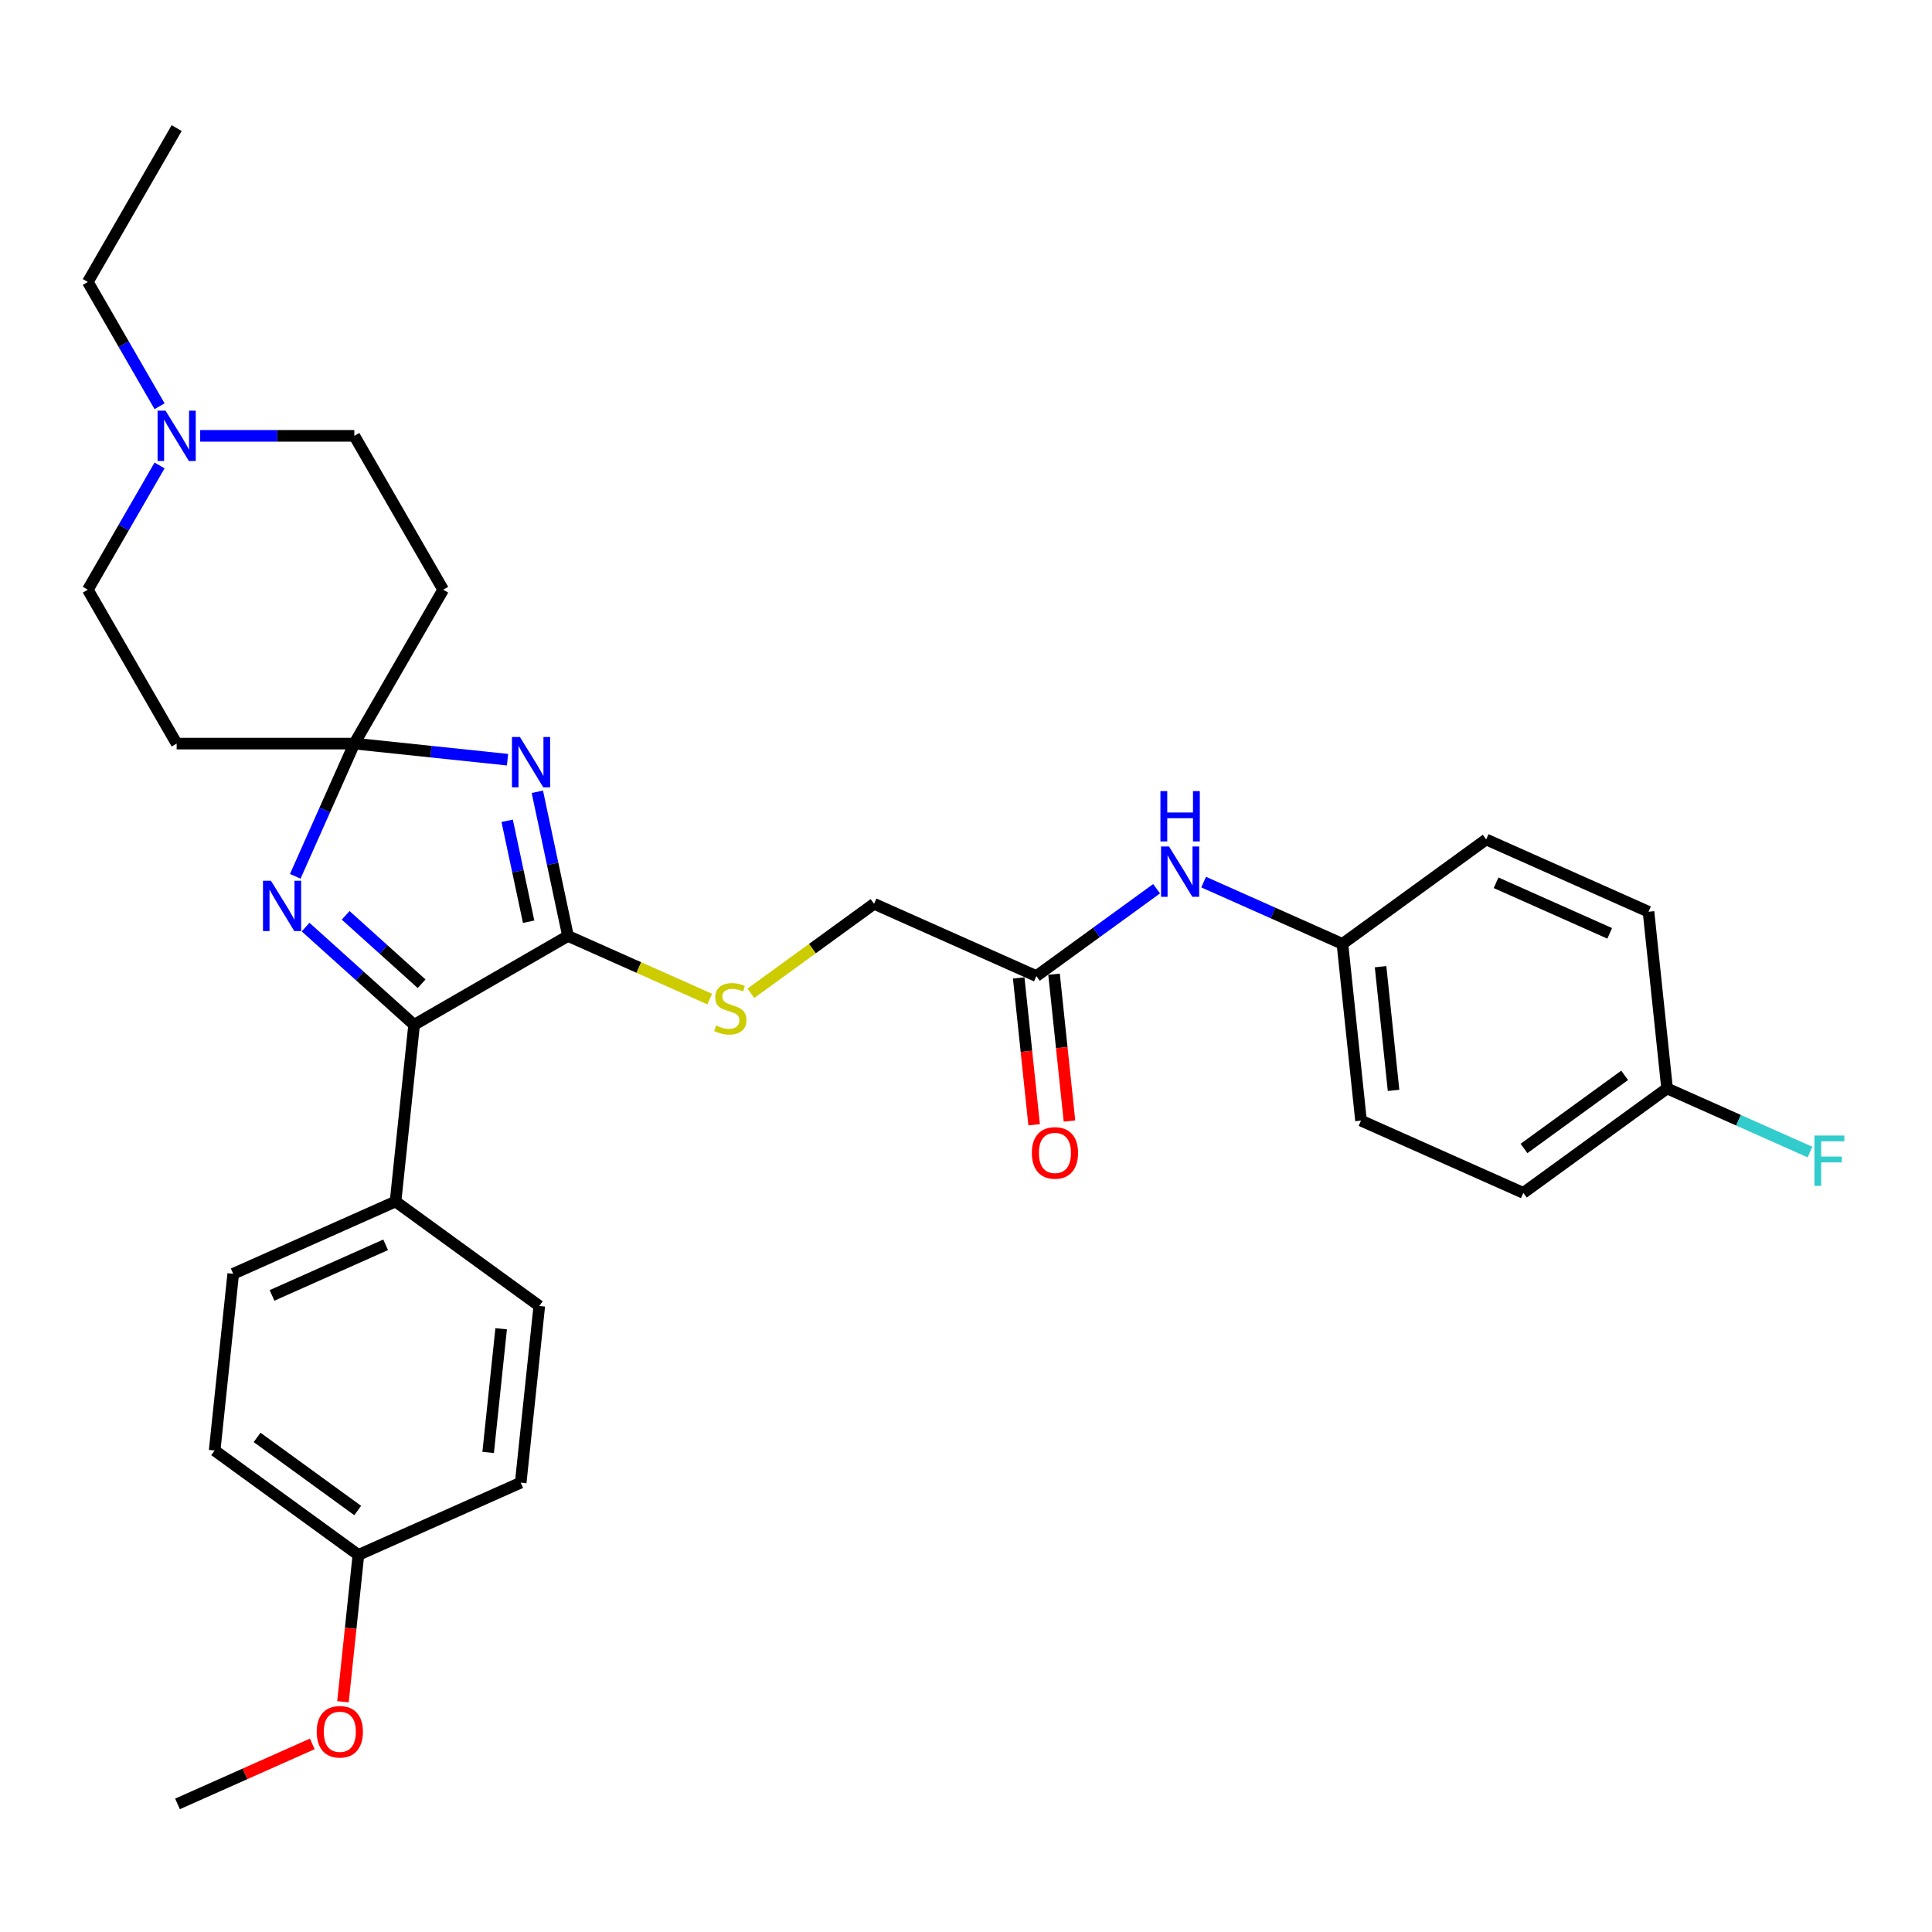 <?xml version='1.0' encoding='iso-8859-1'?>
<svg version='1.1' baseProfile='full'
              xmlns='http://www.w3.org/2000/svg'
                      xmlns:rdkit='http://www.rdkit.org/xml'
                      xmlns:xlink='http://www.w3.org/1999/xlink'
                  xml:space='preserve'
width='1000px' height='1000px' viewBox='0 0 1000 1000'>
<!-- END OF HEADER -->
<rect style='opacity:1.0;fill:#FFFFFF;stroke:none' width='1000' height='1000' x='0' y='0'> </rect>
<path class='bond-0' d='M 262.692,393.218 L 223.048,389.052' style='fill:none;fill-rule:evenodd;stroke:#0000FF;stroke-width:6px;stroke-linecap:butt;stroke-linejoin:miter;stroke-opacity:1' />
<path class='bond-0' d='M 223.048,389.052 L 183.405,384.885' style='fill:none;fill-rule:evenodd;stroke:#000000;stroke-width:6px;stroke-linecap:butt;stroke-linejoin:miter;stroke-opacity:1' />
<path class='bond-1' d='M 278.125,409.82 L 286.057,447.138' style='fill:none;fill-rule:evenodd;stroke:#0000FF;stroke-width:6px;stroke-linecap:butt;stroke-linejoin:miter;stroke-opacity:1' />
<path class='bond-1' d='M 286.057,447.138 L 293.989,484.455' style='fill:none;fill-rule:evenodd;stroke:#000000;stroke-width:6px;stroke-linecap:butt;stroke-linejoin:miter;stroke-opacity:1' />
<path class='bond-1' d='M 262.513,424.839 L 268.066,450.962' style='fill:none;fill-rule:evenodd;stroke:#0000FF;stroke-width:6px;stroke-linecap:butt;stroke-linejoin:miter;stroke-opacity:1' />
<path class='bond-1' d='M 268.066,450.962 L 273.618,477.084' style='fill:none;fill-rule:evenodd;stroke:#000000;stroke-width:6px;stroke-linecap:butt;stroke-linejoin:miter;stroke-opacity:1' />
<path class='bond-2' d='M 183.405,384.885 L 168.113,419.232' style='fill:none;fill-rule:evenodd;stroke:#000000;stroke-width:6px;stroke-linecap:butt;stroke-linejoin:miter;stroke-opacity:1' />
<path class='bond-2' d='M 168.113,419.232 L 152.82,453.579' style='fill:none;fill-rule:evenodd;stroke:#0000FF;stroke-width:6px;stroke-linecap:butt;stroke-linejoin:miter;stroke-opacity:1' />
<path class='bond-5' d='M 183.405,384.885 L 229.389,305.239' style='fill:none;fill-rule:evenodd;stroke:#000000;stroke-width:6px;stroke-linecap:butt;stroke-linejoin:miter;stroke-opacity:1' />
<path class='bond-6' d='M 183.405,384.885 L 91.438,384.885' style='fill:none;fill-rule:evenodd;stroke:#000000;stroke-width:6px;stroke-linecap:butt;stroke-linejoin:miter;stroke-opacity:1' />
<path class='bond-3' d='M 293.989,484.455 L 214.344,530.439' style='fill:none;fill-rule:evenodd;stroke:#000000;stroke-width:6px;stroke-linecap:butt;stroke-linejoin:miter;stroke-opacity:1' />
<path class='bond-4' d='M 293.989,484.455 L 330.672,500.788' style='fill:none;fill-rule:evenodd;stroke:#000000;stroke-width:6px;stroke-linecap:butt;stroke-linejoin:miter;stroke-opacity:1' />
<path class='bond-4' d='M 330.672,500.788 L 367.356,517.12' style='fill:none;fill-rule:evenodd;stroke:#CCCC00;stroke-width:6px;stroke-linecap:butt;stroke-linejoin:miter;stroke-opacity:1' />
<path class='bond-31' d='M 158.175,479.865 L 186.259,505.152' style='fill:none;fill-rule:evenodd;stroke:#0000FF;stroke-width:6px;stroke-linecap:butt;stroke-linejoin:miter;stroke-opacity:1' />
<path class='bond-31' d='M 186.259,505.152 L 214.344,530.439' style='fill:none;fill-rule:evenodd;stroke:#000000;stroke-width:6px;stroke-linecap:butt;stroke-linejoin:miter;stroke-opacity:1' />
<path class='bond-31' d='M 178.908,473.782 L 198.567,491.483' style='fill:none;fill-rule:evenodd;stroke:#0000FF;stroke-width:6px;stroke-linecap:butt;stroke-linejoin:miter;stroke-opacity:1' />
<path class='bond-31' d='M 198.567,491.483 L 218.226,509.184' style='fill:none;fill-rule:evenodd;stroke:#000000;stroke-width:6px;stroke-linecap:butt;stroke-linejoin:miter;stroke-opacity:1' />
<path class='bond-9' d='M 214.344,530.439 L 204.73,621.902' style='fill:none;fill-rule:evenodd;stroke:#000000;stroke-width:6px;stroke-linecap:butt;stroke-linejoin:miter;stroke-opacity:1' />
<path class='bond-14' d='M 388.655,514.124 L 420.532,490.965' style='fill:none;fill-rule:evenodd;stroke:#CCCC00;stroke-width:6px;stroke-linecap:butt;stroke-linejoin:miter;stroke-opacity:1' />
<path class='bond-14' d='M 420.532,490.965 L 452.408,467.805' style='fill:none;fill-rule:evenodd;stroke:#000000;stroke-width:6px;stroke-linecap:butt;stroke-linejoin:miter;stroke-opacity:1' />
<path class='bond-13' d='M 229.389,305.239 L 183.405,225.593' style='fill:none;fill-rule:evenodd;stroke:#000000;stroke-width:6px;stroke-linecap:butt;stroke-linejoin:miter;stroke-opacity:1' />
<path class='bond-12' d='M 91.438,384.885 L 45.455,305.239' style='fill:none;fill-rule:evenodd;stroke:#000000;stroke-width:6px;stroke-linecap:butt;stroke-linejoin:miter;stroke-opacity:1' />
<path class='bond-7' d='M 82.592,240.915 L 64.023,273.077' style='fill:none;fill-rule:evenodd;stroke:#0000FF;stroke-width:6px;stroke-linecap:butt;stroke-linejoin:miter;stroke-opacity:1' />
<path class='bond-7' d='M 64.023,273.077 L 45.455,305.239' style='fill:none;fill-rule:evenodd;stroke:#000000;stroke-width:6px;stroke-linecap:butt;stroke-linejoin:miter;stroke-opacity:1' />
<path class='bond-28' d='M 82.592,210.272 L 64.023,178.11' style='fill:none;fill-rule:evenodd;stroke:#0000FF;stroke-width:6px;stroke-linecap:butt;stroke-linejoin:miter;stroke-opacity:1' />
<path class='bond-28' d='M 64.023,178.11 L 45.455,145.948' style='fill:none;fill-rule:evenodd;stroke:#000000;stroke-width:6px;stroke-linecap:butt;stroke-linejoin:miter;stroke-opacity:1' />
<path class='bond-32' d='M 103.614,225.593 L 143.51,225.593' style='fill:none;fill-rule:evenodd;stroke:#0000FF;stroke-width:6px;stroke-linecap:butt;stroke-linejoin:miter;stroke-opacity:1' />
<path class='bond-32' d='M 143.51,225.593 L 183.405,225.593' style='fill:none;fill-rule:evenodd;stroke:#000000;stroke-width:6px;stroke-linecap:butt;stroke-linejoin:miter;stroke-opacity:1' />
<path class='bond-8' d='M 536.424,505.211 L 452.408,467.805' style='fill:none;fill-rule:evenodd;stroke:#000000;stroke-width:6px;stroke-linecap:butt;stroke-linejoin:miter;stroke-opacity:1' />
<path class='bond-10' d='M 536.424,505.211 L 567.538,482.606' style='fill:none;fill-rule:evenodd;stroke:#000000;stroke-width:6px;stroke-linecap:butt;stroke-linejoin:miter;stroke-opacity:1' />
<path class='bond-10' d='M 567.538,482.606 L 598.651,460.001' style='fill:none;fill-rule:evenodd;stroke:#0000FF;stroke-width:6px;stroke-linecap:butt;stroke-linejoin:miter;stroke-opacity:1' />
<path class='bond-11' d='M 527.278,506.173 L 531.272,544.17' style='fill:none;fill-rule:evenodd;stroke:#000000;stroke-width:6px;stroke-linecap:butt;stroke-linejoin:miter;stroke-opacity:1' />
<path class='bond-11' d='M 531.272,544.17 L 535.265,582.167' style='fill:none;fill-rule:evenodd;stroke:#FF0000;stroke-width:6px;stroke-linecap:butt;stroke-linejoin:miter;stroke-opacity:1' />
<path class='bond-11' d='M 545.571,504.25 L 549.564,542.247' style='fill:none;fill-rule:evenodd;stroke:#000000;stroke-width:6px;stroke-linecap:butt;stroke-linejoin:miter;stroke-opacity:1' />
<path class='bond-11' d='M 549.564,542.247 L 553.558,580.244' style='fill:none;fill-rule:evenodd;stroke:#FF0000;stroke-width:6px;stroke-linecap:butt;stroke-linejoin:miter;stroke-opacity:1' />
<path class='bond-15' d='M 204.73,621.902 L 120.714,659.309' style='fill:none;fill-rule:evenodd;stroke:#000000;stroke-width:6px;stroke-linecap:butt;stroke-linejoin:miter;stroke-opacity:1' />
<path class='bond-15' d='M 199.609,644.316 L 140.798,670.501' style='fill:none;fill-rule:evenodd;stroke:#000000;stroke-width:6px;stroke-linecap:butt;stroke-linejoin:miter;stroke-opacity:1' />
<path class='bond-16' d='M 204.73,621.902 L 279.133,675.959' style='fill:none;fill-rule:evenodd;stroke:#000000;stroke-width:6px;stroke-linecap:butt;stroke-linejoin:miter;stroke-opacity:1' />
<path class='bond-17' d='M 623.004,456.576 L 658.923,472.568' style='fill:none;fill-rule:evenodd;stroke:#0000FF;stroke-width:6px;stroke-linecap:butt;stroke-linejoin:miter;stroke-opacity:1' />
<path class='bond-17' d='M 658.923,472.568 L 694.843,488.561' style='fill:none;fill-rule:evenodd;stroke:#000000;stroke-width:6px;stroke-linecap:butt;stroke-linejoin:miter;stroke-opacity:1' />
<path class='bond-20' d='M 120.714,659.309 L 111.101,750.772' style='fill:none;fill-rule:evenodd;stroke:#000000;stroke-width:6px;stroke-linecap:butt;stroke-linejoin:miter;stroke-opacity:1' />
<path class='bond-21' d='M 279.133,675.959 L 269.52,767.422' style='fill:none;fill-rule:evenodd;stroke:#000000;stroke-width:6px;stroke-linecap:butt;stroke-linejoin:miter;stroke-opacity:1' />
<path class='bond-21' d='M 259.399,687.756 L 252.669,751.78' style='fill:none;fill-rule:evenodd;stroke:#000000;stroke-width:6px;stroke-linecap:butt;stroke-linejoin:miter;stroke-opacity:1' />
<path class='bond-23' d='M 694.843,488.561 L 769.246,434.504' style='fill:none;fill-rule:evenodd;stroke:#000000;stroke-width:6px;stroke-linecap:butt;stroke-linejoin:miter;stroke-opacity:1' />
<path class='bond-24' d='M 694.843,488.561 L 704.456,580.024' style='fill:none;fill-rule:evenodd;stroke:#000000;stroke-width:6px;stroke-linecap:butt;stroke-linejoin:miter;stroke-opacity:1' />
<path class='bond-24' d='M 714.578,500.358 L 721.307,564.382' style='fill:none;fill-rule:evenodd;stroke:#000000;stroke-width:6px;stroke-linecap:butt;stroke-linejoin:miter;stroke-opacity:1' />
<path class='bond-18' d='M 862.875,563.374 L 788.473,617.43' style='fill:none;fill-rule:evenodd;stroke:#000000;stroke-width:6px;stroke-linecap:butt;stroke-linejoin:miter;stroke-opacity:1' />
<path class='bond-18' d='M 840.904,556.601 L 788.822,594.441' style='fill:none;fill-rule:evenodd;stroke:#000000;stroke-width:6px;stroke-linecap:butt;stroke-linejoin:miter;stroke-opacity:1' />
<path class='bond-22' d='M 862.875,563.374 L 899.862,579.841' style='fill:none;fill-rule:evenodd;stroke:#000000;stroke-width:6px;stroke-linecap:butt;stroke-linejoin:miter;stroke-opacity:1' />
<path class='bond-22' d='M 899.862,579.841 L 936.849,596.309' style='fill:none;fill-rule:evenodd;stroke:#33CCCC;stroke-width:6px;stroke-linecap:butt;stroke-linejoin:miter;stroke-opacity:1' />
<path class='bond-34' d='M 862.875,563.374 L 853.262,471.91' style='fill:none;fill-rule:evenodd;stroke:#000000;stroke-width:6px;stroke-linecap:butt;stroke-linejoin:miter;stroke-opacity:1' />
<path class='bond-19' d='M 185.504,804.829 L 269.52,767.422' style='fill:none;fill-rule:evenodd;stroke:#000000;stroke-width:6px;stroke-linecap:butt;stroke-linejoin:miter;stroke-opacity:1' />
<path class='bond-27' d='M 185.504,804.829 L 181.51,842.826' style='fill:none;fill-rule:evenodd;stroke:#000000;stroke-width:6px;stroke-linecap:butt;stroke-linejoin:miter;stroke-opacity:1' />
<path class='bond-27' d='M 181.51,842.826 L 177.517,880.823' style='fill:none;fill-rule:evenodd;stroke:#FF0000;stroke-width:6px;stroke-linecap:butt;stroke-linejoin:miter;stroke-opacity:1' />
<path class='bond-33' d='M 185.504,804.829 L 111.101,750.772' style='fill:none;fill-rule:evenodd;stroke:#000000;stroke-width:6px;stroke-linecap:butt;stroke-linejoin:miter;stroke-opacity:1' />
<path class='bond-33' d='M 185.155,781.84 L 133.073,744' style='fill:none;fill-rule:evenodd;stroke:#000000;stroke-width:6px;stroke-linecap:butt;stroke-linejoin:miter;stroke-opacity:1' />
<path class='bond-26' d='M 769.246,434.504 L 853.262,471.91' style='fill:none;fill-rule:evenodd;stroke:#000000;stroke-width:6px;stroke-linecap:butt;stroke-linejoin:miter;stroke-opacity:1' />
<path class='bond-26' d='M 774.367,456.918 L 833.179,483.103' style='fill:none;fill-rule:evenodd;stroke:#000000;stroke-width:6px;stroke-linecap:butt;stroke-linejoin:miter;stroke-opacity:1' />
<path class='bond-25' d='M 704.456,580.024 L 788.473,617.43' style='fill:none;fill-rule:evenodd;stroke:#000000;stroke-width:6px;stroke-linecap:butt;stroke-linejoin:miter;stroke-opacity:1' />
<path class='bond-29' d='M 161.636,902.639 L 126.755,918.168' style='fill:none;fill-rule:evenodd;stroke:#FF0000;stroke-width:6px;stroke-linecap:butt;stroke-linejoin:miter;stroke-opacity:1' />
<path class='bond-29' d='M 126.755,918.168 L 91.875,933.698' style='fill:none;fill-rule:evenodd;stroke:#000000;stroke-width:6px;stroke-linecap:butt;stroke-linejoin:miter;stroke-opacity:1' />
<path class='bond-30' d='M 45.455,145.948 L 91.438,66.302' style='fill:none;fill-rule:evenodd;stroke:#000000;stroke-width:6px;stroke-linecap:butt;stroke-linejoin:miter;stroke-opacity:1' />
<path  class='atom-0' d='M 269.111 381.476
L 277.646 395.271
Q 278.492 396.632, 279.853 399.096
Q 281.214 401.561, 281.288 401.708
L 281.288 381.476
L 284.746 381.476
L 284.746 407.521
L 281.177 407.521
L 272.017 392.438
Q 270.951 390.672, 269.81 388.649
Q 268.707 386.626, 268.375 386
L 268.375 407.521
L 264.991 407.521
L 264.991 381.476
L 269.111 381.476
' fill='#0000FF'/>
<path  class='atom-3' d='M 140.242 455.878
L 148.776 469.674
Q 149.622 471.035, 150.983 473.499
Q 152.344 475.964, 152.418 476.111
L 152.418 455.878
L 155.876 455.878
L 155.876 481.924
L 152.308 481.924
L 143.148 466.841
Q 142.081 465.075, 140.941 463.052
Q 139.837 461.029, 139.506 460.403
L 139.506 481.924
L 136.121 481.924
L 136.121 455.878
L 140.242 455.878
' fill='#0000FF'/>
<path  class='atom-5' d='M 370.648 530.801
Q 370.942 530.911, 372.156 531.426
Q 373.37 531.941, 374.695 532.272
Q 376.056 532.567, 377.38 532.567
Q 379.845 532.567, 381.279 531.39
Q 382.714 530.176, 382.714 528.079
Q 382.714 526.644, 381.978 525.761
Q 381.279 524.878, 380.176 524.4
Q 379.072 523.922, 377.233 523.37
Q 374.915 522.671, 373.517 522.009
Q 372.156 521.347, 371.163 519.949
Q 370.207 518.551, 370.207 516.197
Q 370.207 512.923, 372.414 510.899
Q 374.658 508.876, 379.072 508.876
Q 382.089 508.876, 385.51 510.311
L 384.664 513.143
Q 381.537 511.856, 379.183 511.856
Q 376.644 511.856, 375.246 512.923
Q 373.848 513.953, 373.885 515.755
Q 373.885 517.153, 374.584 517.999
Q 375.32 518.845, 376.35 519.324
Q 377.417 519.802, 379.183 520.354
Q 381.537 521.089, 382.935 521.825
Q 384.333 522.561, 385.326 524.069
Q 386.356 525.54, 386.356 528.079
Q 386.356 531.684, 383.928 533.634
Q 381.537 535.546, 377.527 535.546
Q 375.21 535.546, 373.444 535.031
Q 371.715 534.553, 369.655 533.707
L 370.648 530.801
' fill='#CCCC00'/>
<path  class='atom-8' d='M 85.681 212.571
L 94.216 226.366
Q 95.062 227.727, 96.423 230.192
Q 97.784 232.656, 97.857 232.804
L 97.857 212.571
L 101.315 212.571
L 101.315 238.616
L 97.747 238.616
L 88.587 223.533
Q 87.52 221.768, 86.38 219.744
Q 85.276 217.721, 84.945 217.096
L 84.945 238.616
L 81.561 238.616
L 81.561 212.571
L 85.681 212.571
' fill='#0000FF'/>
<path  class='atom-11' d='M 605.07 438.132
L 613.605 451.927
Q 614.451 453.288, 615.812 455.753
Q 617.173 458.217, 617.247 458.365
L 617.247 438.132
L 620.704 438.132
L 620.704 464.177
L 617.136 464.177
L 607.976 449.094
Q 606.909 447.329, 605.769 445.305
Q 604.665 443.282, 604.334 442.657
L 604.334 464.177
L 600.95 464.177
L 600.95 438.132
L 605.07 438.132
' fill='#0000FF'/>
<path  class='atom-11' d='M 600.637 409.482
L 604.169 409.482
L 604.169 420.555
L 617.486 420.555
L 617.486 409.482
L 621.017 409.482
L 621.017 435.527
L 617.486 435.527
L 617.486 423.498
L 604.169 423.498
L 604.169 435.527
L 600.637 435.527
L 600.637 409.482
' fill='#0000FF'/>
<path  class='atom-12' d='M 534.082 596.748
Q 534.082 590.494, 537.172 587
Q 540.262 583.505, 546.037 583.505
Q 551.813 583.505, 554.903 587
Q 557.993 590.494, 557.993 596.748
Q 557.993 603.075, 554.866 606.681
Q 551.739 610.249, 546.037 610.249
Q 540.299 610.249, 537.172 606.681
Q 534.082 603.112, 534.082 596.748
M 546.037 607.306
Q 550.01 607.306, 552.144 604.657
Q 554.315 601.972, 554.315 596.748
Q 554.315 591.635, 552.144 589.06
Q 550.01 586.448, 546.037 586.448
Q 542.065 586.448, 539.894 589.023
Q 537.76 591.598, 537.76 596.748
Q 537.76 602.009, 539.894 604.657
Q 542.065 607.306, 546.037 607.306
' fill='#FF0000'/>
<path  class='atom-23' d='M 939.148 587.757
L 954.635 587.757
L 954.635 590.737
L 942.643 590.737
L 942.643 598.646
L 953.311 598.646
L 953.311 601.663
L 942.643 601.663
L 942.643 613.802
L 939.148 613.802
L 939.148 587.757
' fill='#33CCCC'/>
<path  class='atom-28' d='M 163.935 896.365
Q 163.935 890.112, 167.025 886.617
Q 170.115 883.122, 175.891 883.122
Q 181.666 883.122, 184.756 886.617
Q 187.847 890.112, 187.847 896.365
Q 187.847 902.693, 184.72 906.298
Q 181.593 909.866, 175.891 909.866
Q 170.152 909.866, 167.025 906.298
Q 163.935 902.73, 163.935 896.365
M 175.891 906.923
Q 179.864 906.923, 181.997 904.275
Q 184.168 901.589, 184.168 896.365
Q 184.168 891.252, 181.997 888.677
Q 179.864 886.065, 175.891 886.065
Q 171.918 886.065, 169.747 888.64
Q 167.614 891.215, 167.614 896.365
Q 167.614 901.626, 169.747 904.275
Q 171.918 906.923, 175.891 906.923
' fill='#FF0000'/>
</svg>
